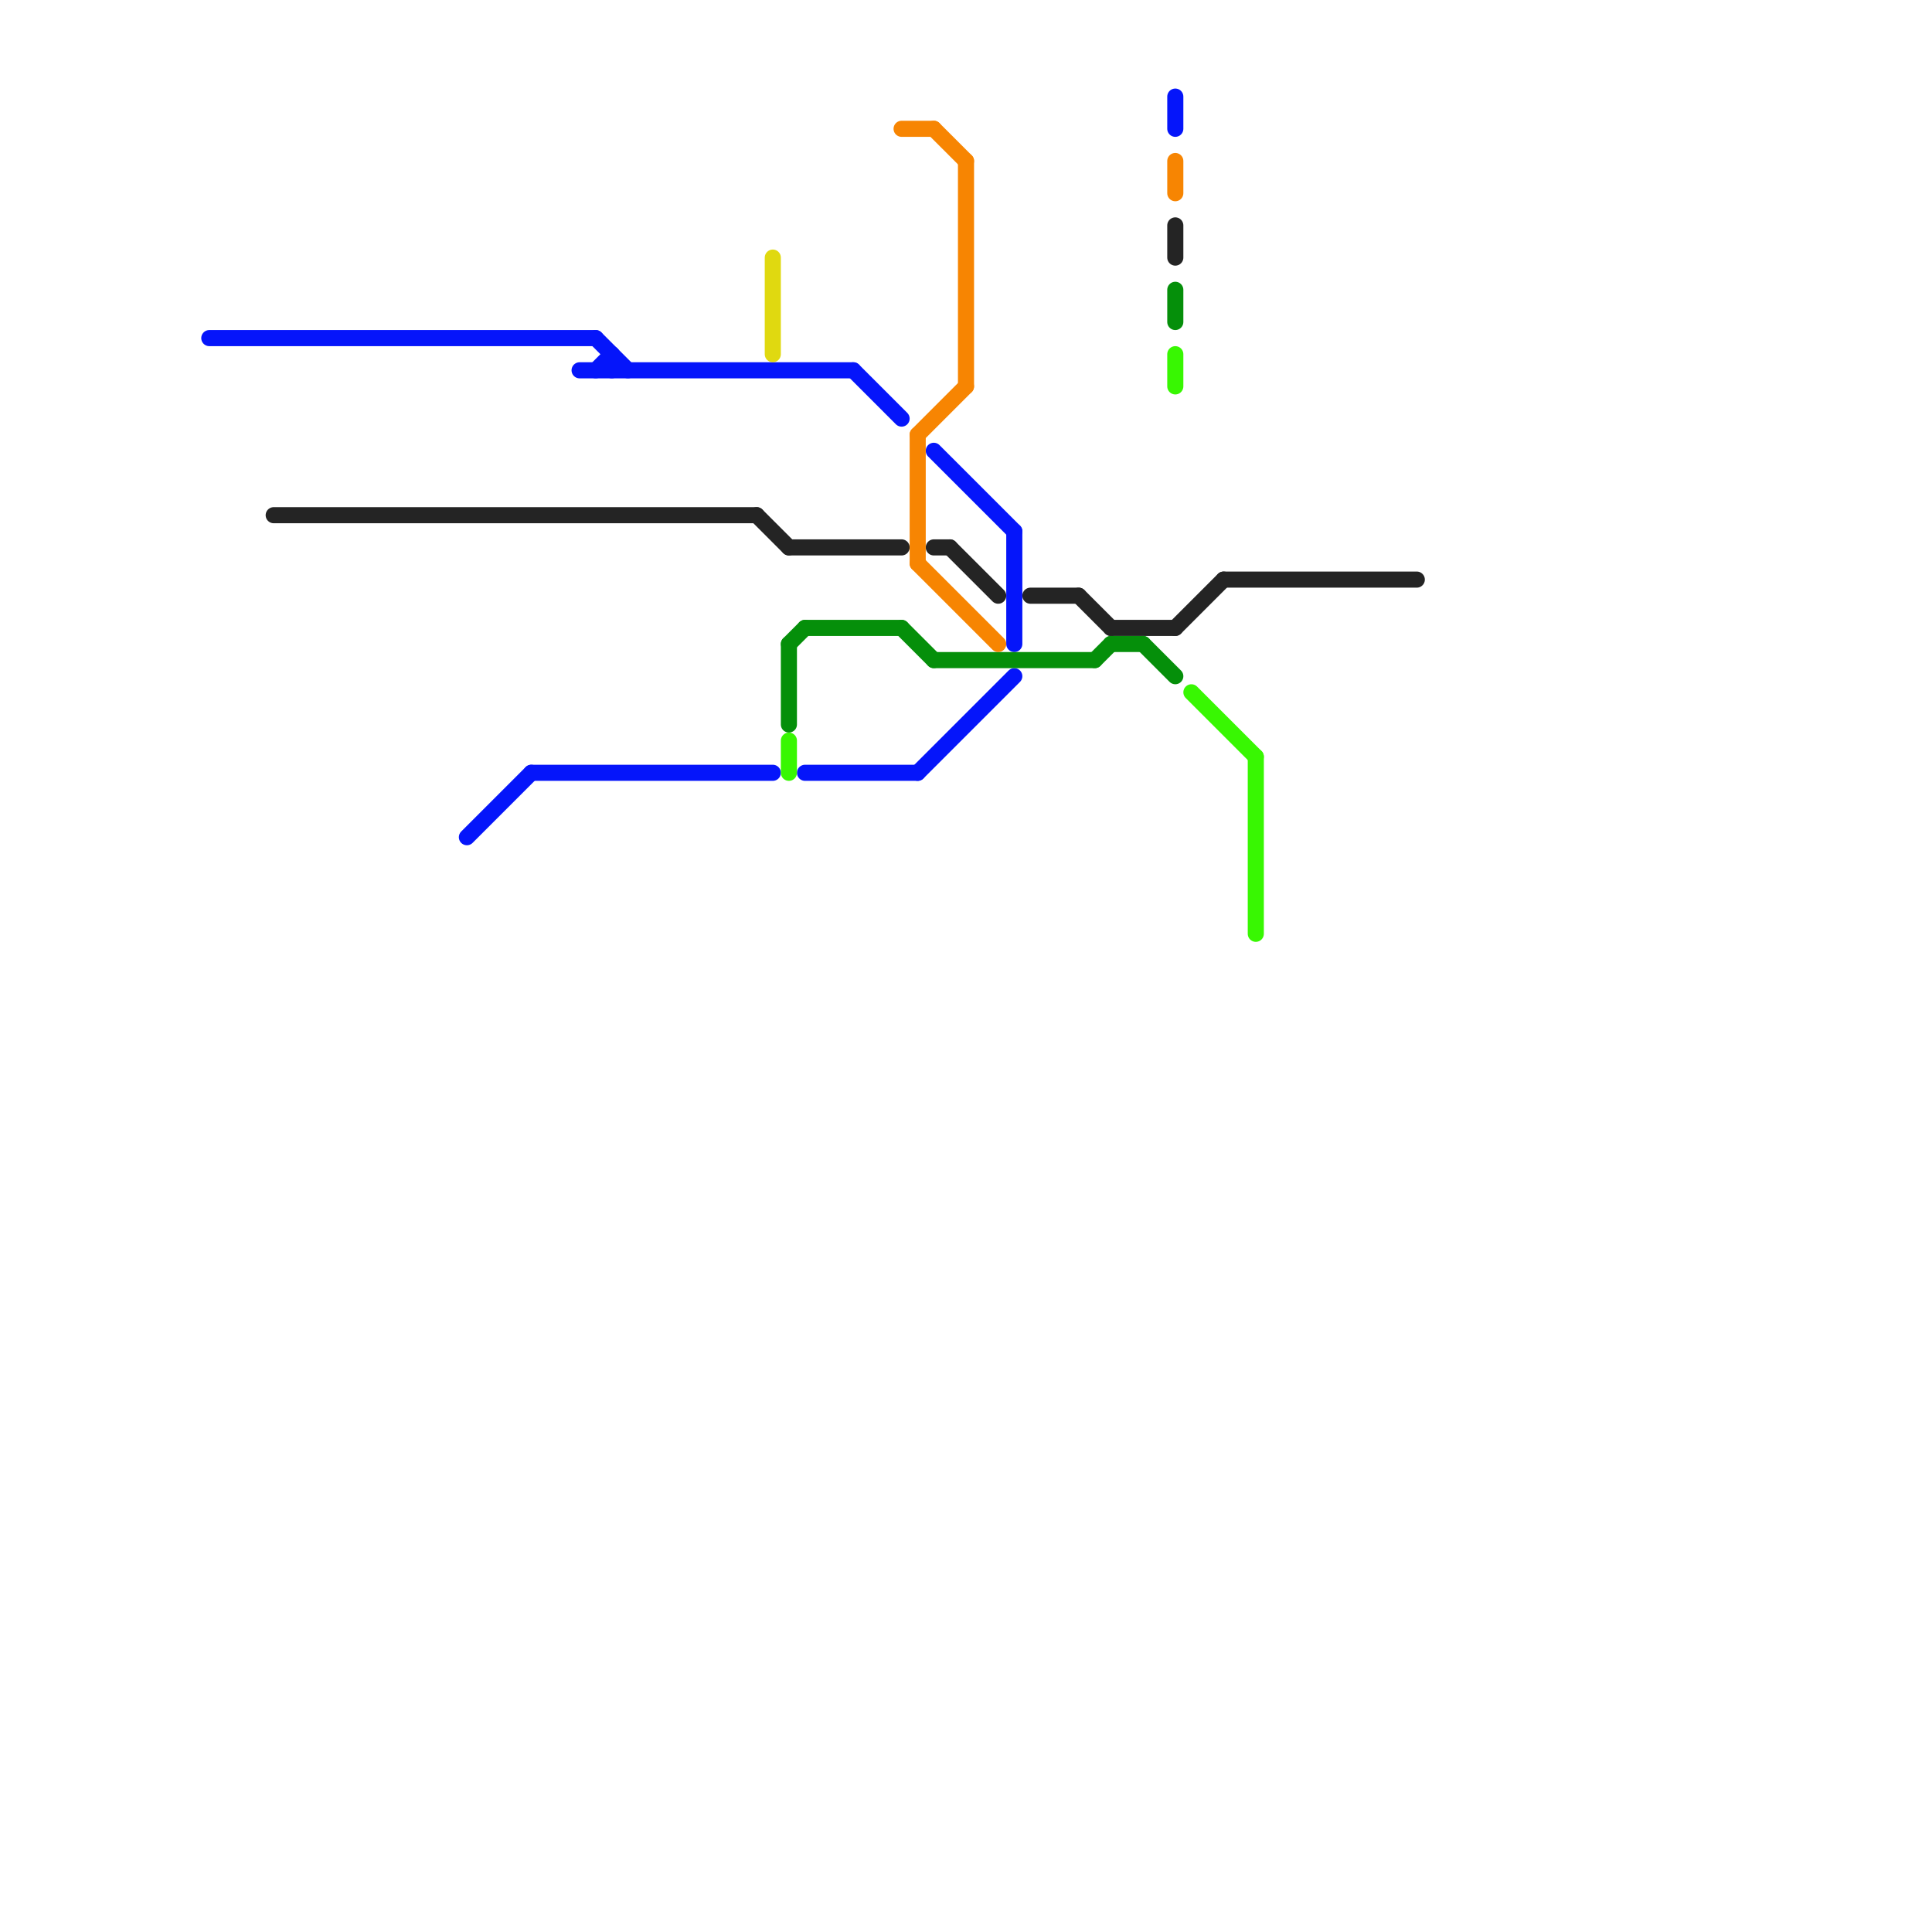 
<svg version="1.1" xmlns="http://www.w3.org/2000/svg" viewBox="0 0 120 120">
<style>text { font: 1px Helvetica; font-weight: 600; white-space: pre; dominant-baseline: central; } line { stroke-width: 1; fill: none; stroke-linecap: round; stroke-linejoin: round; } .c0 { stroke: #0515fa } .c1 { stroke: #242424 } .c2 { stroke: #e0d910 } .c3 { stroke: #058f0a } .c4 { stroke: #38f702 } .c5 { stroke: #f78502 }</style><defs><g id="wm-xf"><circle r="1.2" fill="#000"/><circle r="0.9" fill="#fff"/><circle r="0.6" fill="#000"/><circle r="0.3" fill="#fff"/></g><g id="wm"><circle r="0.6" fill="#000"/><circle r="0.3" fill="#fff"/></g></defs><line class="c0" x1="53" y1="23" x2="56" y2="26"/><line class="c0" x1="57" y1="48" x2="63" y2="42"/><line class="c0" x1="29" y1="52" x2="33" y2="48"/><line class="c0" x1="37" y1="23" x2="38" y2="22"/><line class="c0" x1="58" y1="28" x2="63" y2="33"/><line class="c0" x1="36" y1="23" x2="53" y2="23"/><line class="c0" x1="37" y1="21" x2="39" y2="23"/><line class="c0" x1="13" y1="21" x2="37" y2="21"/><line class="c0" x1="33" y1="48" x2="48" y2="48"/><line class="c0" x1="38" y1="22" x2="38" y2="23"/><line class="c0" x1="50" y1="48" x2="57" y2="48"/><line class="c0" x1="63" y1="33" x2="63" y2="40"/><line class="c0" x1="73" y1="6" x2="73" y2="8"/><line class="c1" x1="69" y1="39" x2="73" y2="39"/><line class="c1" x1="59" y1="34" x2="62" y2="37"/><line class="c1" x1="58" y1="34" x2="59" y2="34"/><line class="c1" x1="49" y1="34" x2="56" y2="34"/><line class="c1" x1="17" y1="32" x2="47" y2="32"/><line class="c1" x1="47" y1="32" x2="49" y2="34"/><line class="c1" x1="67" y1="37" x2="69" y2="39"/><line class="c1" x1="64" y1="37" x2="67" y2="37"/><line class="c1" x1="73" y1="39" x2="76" y2="36"/><line class="c1" x1="73" y1="14" x2="73" y2="16"/><line class="c1" x1="76" y1="36" x2="88" y2="36"/><line class="c2" x1="48" y1="16" x2="48" y2="22"/><line class="c3" x1="68" y1="41" x2="69" y2="40"/><line class="c3" x1="49" y1="40" x2="50" y2="39"/><line class="c3" x1="69" y1="40" x2="71" y2="40"/><line class="c3" x1="49" y1="40" x2="49" y2="45"/><line class="c3" x1="71" y1="40" x2="73" y2="42"/><line class="c3" x1="56" y1="39" x2="58" y2="41"/><line class="c3" x1="50" y1="39" x2="56" y2="39"/><line class="c3" x1="73" y1="18" x2="73" y2="20"/><line class="c3" x1="58" y1="41" x2="68" y2="41"/><line class="c4" x1="73" y1="22" x2="73" y2="24"/><line class="c4" x1="49" y1="46" x2="49" y2="48"/><line class="c4" x1="78" y1="47" x2="78" y2="58"/><line class="c4" x1="74" y1="43" x2="78" y2="47"/><line class="c5" x1="56" y1="8" x2="58" y2="8"/><line class="c5" x1="57" y1="27" x2="60" y2="24"/><line class="c5" x1="58" y1="8" x2="60" y2="10"/><line class="c5" x1="57" y1="27" x2="57" y2="35"/><line class="c5" x1="73" y1="10" x2="73" y2="12"/><line class="c5" x1="57" y1="35" x2="62" y2="40"/><line class="c5" x1="60" y1="10" x2="60" y2="24"/>
</svg>
